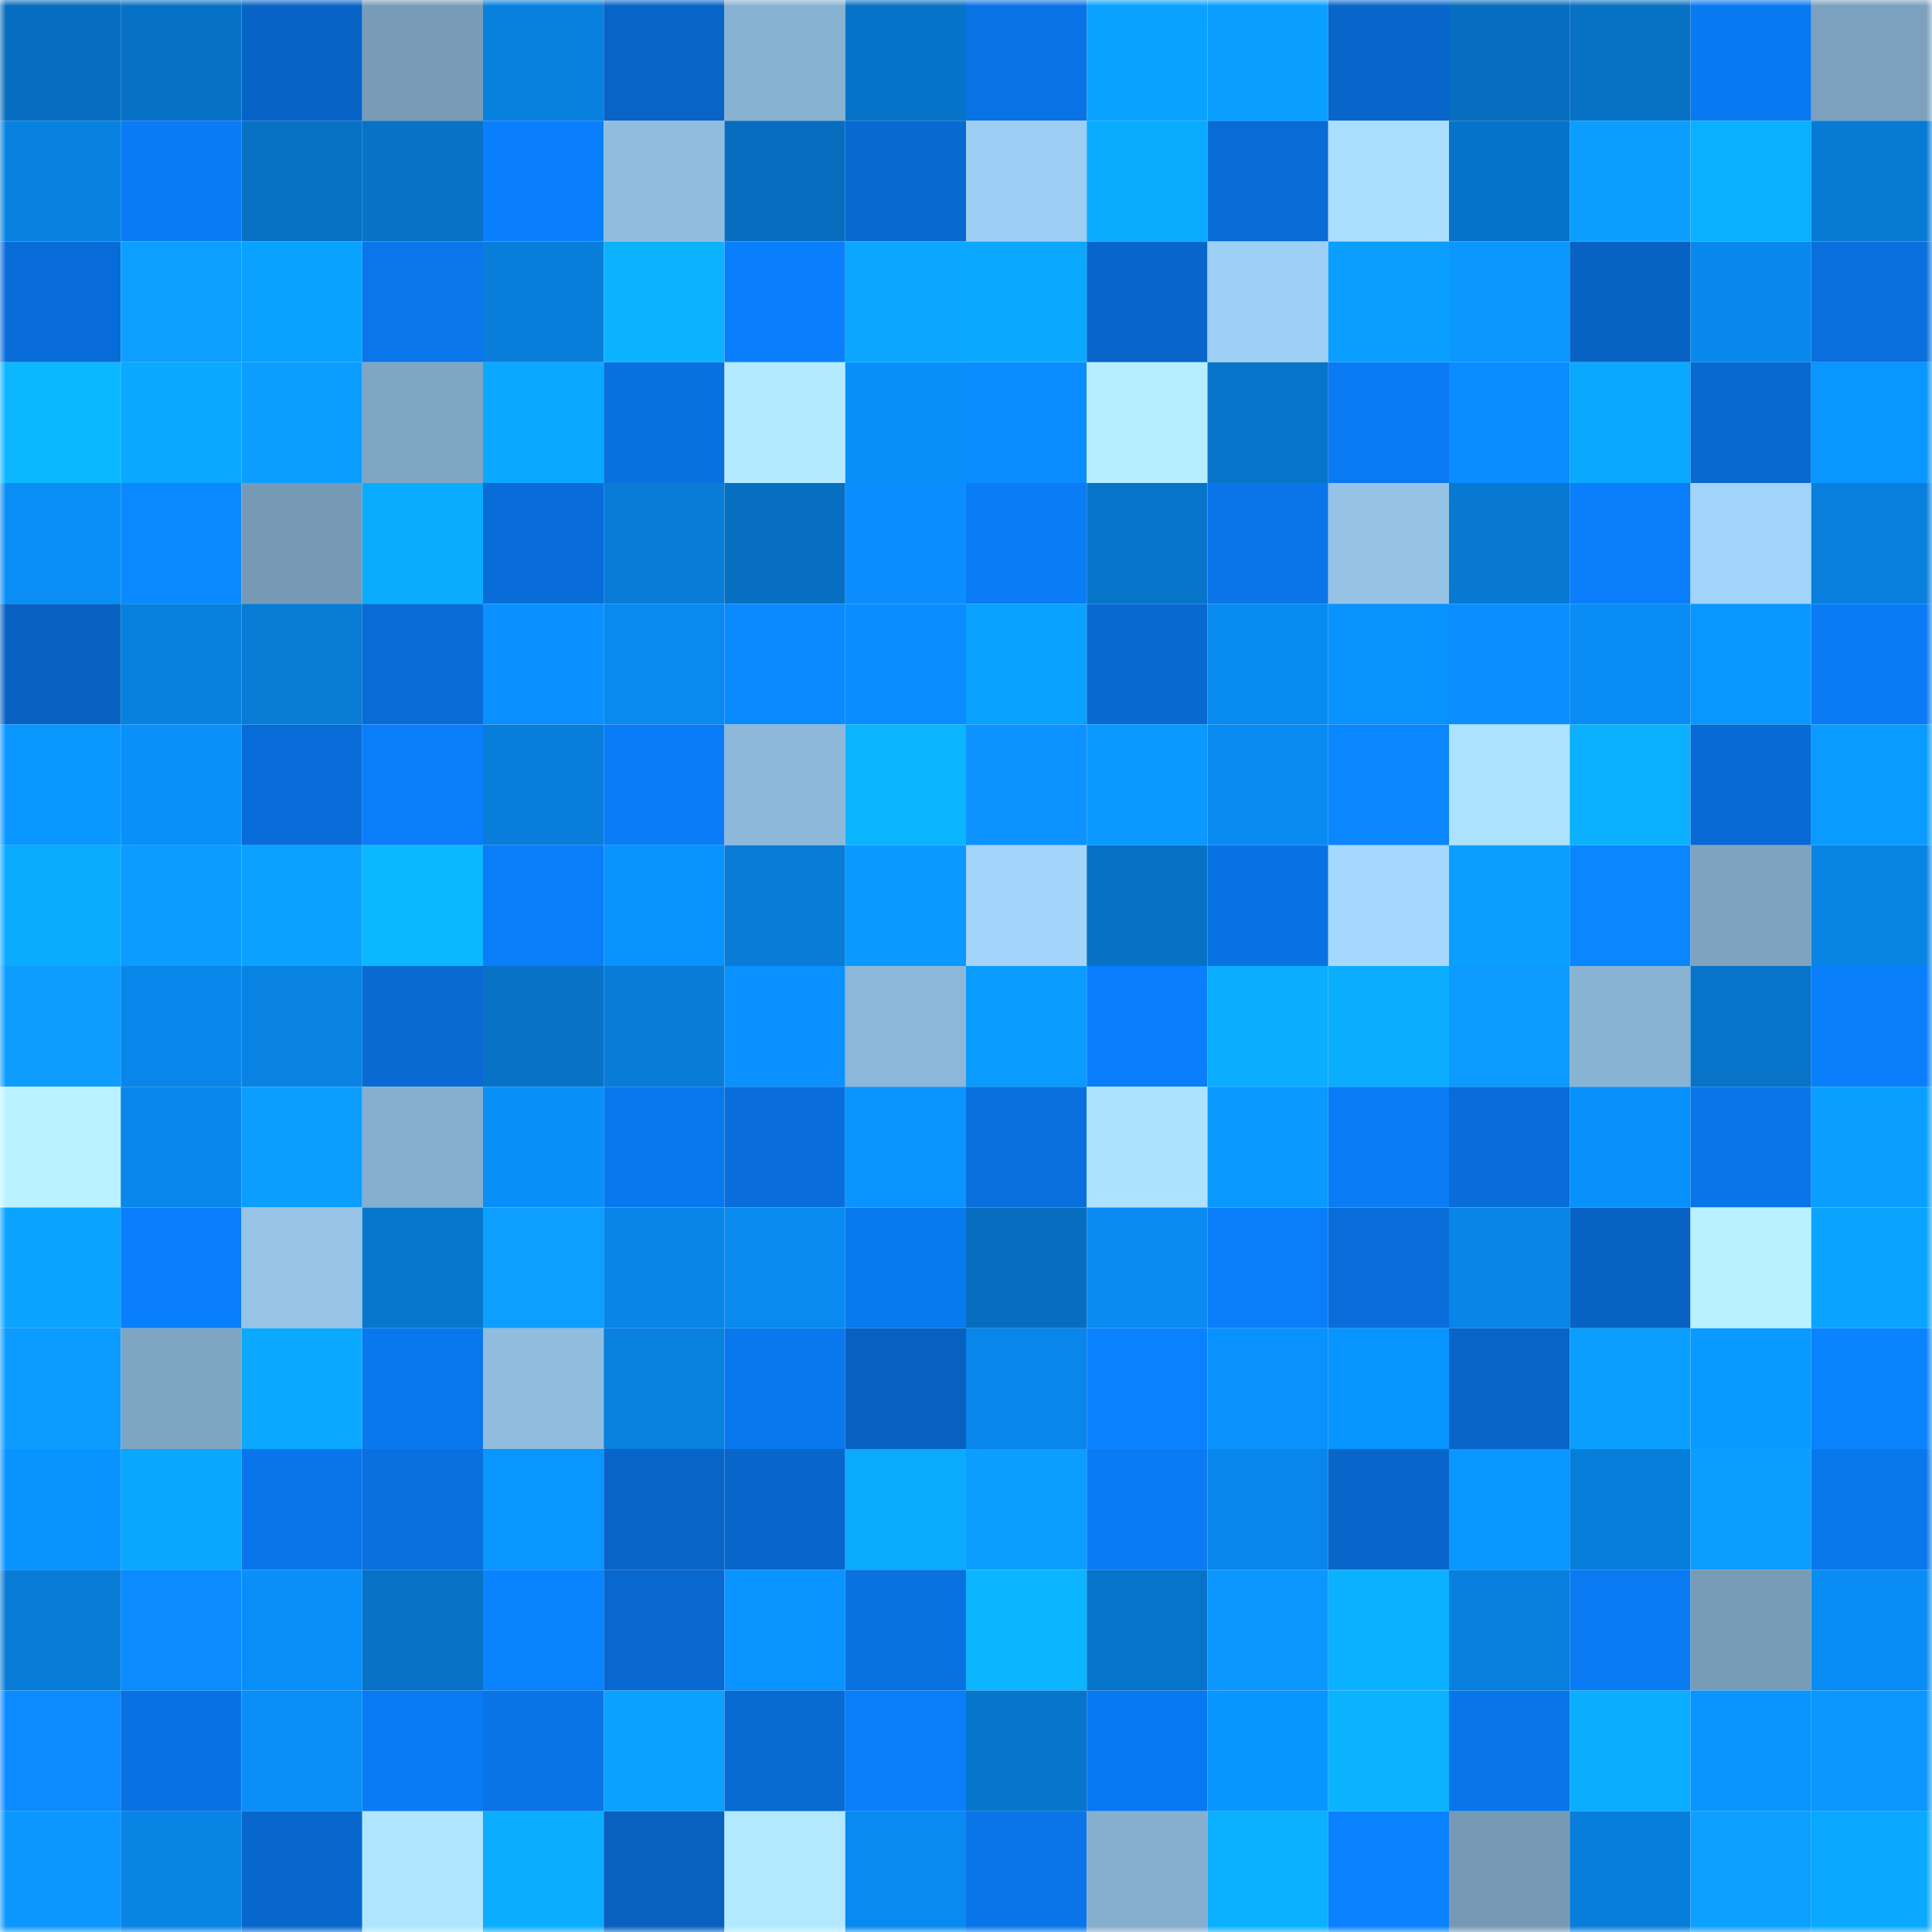 <svg viewBox="0 0 160 160" fill="none" role="img" xmlns="http://www.w3.org/2000/svg" width="240" height="240" name="ens%2Cworkfor.eth"><mask id="2078639329" mask-type="alpha" maskUnits="userSpaceOnUse" x="0" y="0" width="160" height="160"><rect width="160" height="160" fill="#FFFFFF"></rect></mask><g mask="url(#2078639329)"><rect x="0" y="0" width="10" height="10" fill="#076ebf"></rect><rect x="10" y="0" width="10" height="10" fill="#0772c5"></rect><rect x="20" y="0" width="10" height="10" fill="#0863c6"></rect><rect x="30" y="0" width="10" height="10" fill="#789cb8"></rect><rect x="40" y="0" width="10" height="10" fill="#0880dd"></rect><rect x="50" y="0" width="10" height="10" fill="#0864c7"></rect><rect x="60" y="0" width="10" height="10" fill="#88b2d1"></rect><rect x="70" y="0" width="10" height="10" fill="#0773c8"></rect><rect x="80" y="0" width="10" height="10" fill="#0973e5"></rect><rect x="90" y="0" width="10" height="10" fill="#0aa2ff"></rect><rect x="100" y="0" width="10" height="10" fill="#0a9fff"></rect><rect x="110" y="0" width="10" height="10" fill="#0866ca"></rect><rect x="120" y="0" width="10" height="10" fill="#076ebf"></rect><rect x="130" y="0" width="10" height="10" fill="#0771c3"></rect><rect x="140" y="0" width="10" height="10" fill="#0979f1"></rect><rect x="150" y="0" width="10" height="10" fill="#7ba1be"></rect><rect x="0" y="10" width="10" height="10" fill="#0882e1"></rect><rect x="10" y="10" width="10" height="10" fill="#0a7bf5"></rect><rect x="20" y="10" width="10" height="10" fill="#0771c4"></rect><rect x="30" y="10" width="10" height="10" fill="#0772c6"></rect><rect x="40" y="10" width="10" height="10" fill="#0a7ffd"></rect><rect x="50" y="10" width="10" height="10" fill="#90bdde"></rect><rect x="60" y="10" width="10" height="10" fill="#076ebf"></rect><rect x="70" y="10" width="10" height="10" fill="#0869d0"></rect><rect x="80" y="10" width="10" height="10" fill="#9ecef3"></rect><rect x="90" y="10" width="10" height="10" fill="#0aabff"></rect><rect x="100" y="10" width="10" height="10" fill="#086cd6"></rect><rect x="110" y="10" width="10" height="10" fill="#aadeff"></rect><rect x="120" y="10" width="10" height="10" fill="#0773c8"></rect><rect x="130" y="10" width="10" height="10" fill="#0c9eff"></rect><rect x="140" y="10" width="10" height="10" fill="#0bafff"></rect><rect x="150" y="10" width="10" height="10" fill="#077ad4"></rect><rect x="0" y="20" width="10" height="10" fill="#086cd8"></rect><rect x="10" y="20" width="10" height="10" fill="#0c9fff"></rect><rect x="20" y="20" width="10" height="10" fill="#0aa2ff"></rect><rect x="30" y="20" width="10" height="10" fill="#0976ea"></rect><rect x="40" y="20" width="10" height="10" fill="#087dd9"></rect><rect x="50" y="20" width="10" height="10" fill="#0bb3ff"></rect><rect x="60" y="20" width="10" height="10" fill="#0a7ffe"></rect><rect x="70" y="20" width="10" height="10" fill="#0aa6ff"></rect><rect x="80" y="20" width="10" height="10" fill="#0aa9ff"></rect><rect x="90" y="20" width="10" height="10" fill="#0865c9"></rect><rect x="100" y="20" width="10" height="10" fill="#9ecff4"></rect><rect x="110" y="20" width="10" height="10" fill="#0a9eff"></rect><rect x="120" y="20" width="10" height="10" fill="#0c97ff"></rect><rect x="130" y="20" width="10" height="10" fill="#0862c3"></rect><rect x="140" y="20" width="10" height="10" fill="#0888ec"></rect><rect x="150" y="20" width="10" height="10" fill="#096fdc"></rect><rect x="0" y="30" width="10" height="10" fill="#0bb7ff"></rect><rect x="10" y="30" width="10" height="10" fill="#0aa9ff"></rect><rect x="20" y="30" width="10" height="10" fill="#0c9eff"></rect><rect x="30" y="30" width="10" height="10" fill="#7fa6c3"></rect><rect x="40" y="30" width="10" height="10" fill="#0aa9ff"></rect><rect x="50" y="30" width="10" height="10" fill="#0970df"></rect><rect x="60" y="30" width="10" height="10" fill="#b3eaff"></rect><rect x="70" y="30" width="10" height="10" fill="#098ff8"></rect><rect x="80" y="30" width="10" height="10" fill="#0b8cff"></rect><rect x="90" y="30" width="10" height="10" fill="#b6edff"></rect><rect x="100" y="30" width="10" height="10" fill="#0774c9"></rect><rect x="110" y="30" width="10" height="10" fill="#0a7af2"></rect><rect x="120" y="30" width="10" height="10" fill="#0b8dff"></rect><rect x="130" y="30" width="10" height="10" fill="#0aa8ff"></rect><rect x="140" y="30" width="10" height="10" fill="#0869d1"></rect><rect x="150" y="30" width="10" height="10" fill="#0996ff"></rect><rect x="0" y="40" width="10" height="10" fill="#098ef6"></rect><rect x="10" y="40" width="10" height="10" fill="#0b89ff"></rect><rect x="20" y="40" width="10" height="10" fill="#769ab5"></rect><rect x="30" y="40" width="10" height="10" fill="#0bacff"></rect><rect x="40" y="40" width="10" height="10" fill="#086dd8"></rect><rect x="50" y="40" width="10" height="10" fill="#087cd7"></rect><rect x="60" y="40" width="10" height="10" fill="#076fc1"></rect><rect x="70" y="40" width="10" height="10" fill="#0b8dff"></rect><rect x="80" y="40" width="10" height="10" fill="#0a7cf6"></rect><rect x="90" y="40" width="10" height="10" fill="#0774c9"></rect><rect x="100" y="40" width="10" height="10" fill="#0975e9"></rect><rect x="110" y="40" width="10" height="10" fill="#95c2e5"></rect><rect x="120" y="40" width="10" height="10" fill="#0779d2"></rect><rect x="130" y="40" width="10" height="10" fill="#0a7efb"></rect><rect x="140" y="40" width="10" height="10" fill="#a2d4fa"></rect><rect x="150" y="40" width="10" height="10" fill="#087fdc"></rect><rect x="0" y="50" width="10" height="10" fill="#0861c1"></rect><rect x="10" y="50" width="10" height="10" fill="#0880dd"></rect><rect x="20" y="50" width="10" height="10" fill="#087bd5"></rect><rect x="30" y="50" width="10" height="10" fill="#086cd6"></rect><rect x="40" y="50" width="10" height="10" fill="#0b91ff"></rect><rect x="50" y="50" width="10" height="10" fill="#088aef"></rect><rect x="60" y="50" width="10" height="10" fill="#0b8aff"></rect><rect x="70" y="50" width="10" height="10" fill="#0b8dff"></rect><rect x="80" y="50" width="10" height="10" fill="#0aa2ff"></rect><rect x="90" y="50" width="10" height="10" fill="#0869d1"></rect><rect x="100" y="50" width="10" height="10" fill="#088bf1"></rect><rect x="110" y="50" width="10" height="10" fill="#0993fe"></rect><rect x="120" y="50" width="10" height="10" fill="#0b8eff"></rect><rect x="130" y="50" width="10" height="10" fill="#098cf3"></rect><rect x="140" y="50" width="10" height="10" fill="#0997ff"></rect><rect x="150" y="50" width="10" height="10" fill="#0a7bf4"></rect><rect x="0" y="60" width="10" height="10" fill="#0997ff"></rect><rect x="10" y="60" width="10" height="10" fill="#0990f9"></rect><rect x="20" y="60" width="10" height="10" fill="#086cd8"></rect><rect x="30" y="60" width="10" height="10" fill="#0a7efa"></rect><rect x="40" y="60" width="10" height="10" fill="#087eda"></rect><rect x="50" y="60" width="10" height="10" fill="#0a7cf7"></rect><rect x="60" y="60" width="10" height="10" fill="#8db8d9"></rect><rect x="70" y="60" width="10" height="10" fill="#0bb4ff"></rect><rect x="80" y="60" width="10" height="10" fill="#0c93ff"></rect><rect x="90" y="60" width="10" height="10" fill="#0999ff"></rect><rect x="100" y="60" width="10" height="10" fill="#098bf1"></rect><rect x="110" y="60" width="10" height="10" fill="#0a86ff"></rect><rect x="120" y="60" width="10" height="10" fill="#ade2ff"></rect><rect x="130" y="60" width="10" height="10" fill="#0bb1ff"></rect><rect x="140" y="60" width="10" height="10" fill="#086ad4"></rect><rect x="150" y="60" width="10" height="10" fill="#099bff"></rect><rect x="0" y="70" width="10" height="10" fill="#0aaaff"></rect><rect x="10" y="70" width="10" height="10" fill="#0c9bff"></rect><rect x="20" y="70" width="10" height="10" fill="#0aa1ff"></rect><rect x="30" y="70" width="10" height="10" fill="#0bb7ff"></rect><rect x="40" y="70" width="10" height="10" fill="#0a7df9"></rect><rect x="50" y="70" width="10" height="10" fill="#0993ff"></rect><rect x="60" y="70" width="10" height="10" fill="#087cd6"></rect><rect x="70" y="70" width="10" height="10" fill="#0c99ff"></rect><rect x="80" y="70" width="10" height="10" fill="#a3d4fa"></rect><rect x="90" y="70" width="10" height="10" fill="#0772c5"></rect><rect x="100" y="70" width="10" height="10" fill="#0972e3"></rect><rect x="110" y="70" width="10" height="10" fill="#a6d8ff"></rect><rect x="120" y="70" width="10" height="10" fill="#0a9fff"></rect><rect x="130" y="70" width="10" height="10" fill="#0a86ff"></rect><rect x="140" y="70" width="10" height="10" fill="#7da3c0"></rect><rect x="150" y="70" width="10" height="10" fill="#0884e4"></rect><rect x="0" y="80" width="10" height="10" fill="#0c9dff"></rect><rect x="10" y="80" width="10" height="10" fill="#0886e9"></rect><rect x="20" y="80" width="10" height="10" fill="#0883e3"></rect><rect x="30" y="80" width="10" height="10" fill="#086ad2"></rect><rect x="40" y="80" width="10" height="10" fill="#0772c6"></rect><rect x="50" y="80" width="10" height="10" fill="#087cd7"></rect><rect x="60" y="80" width="10" height="10" fill="#0b90ff"></rect><rect x="70" y="80" width="10" height="10" fill="#8cb7d8"></rect><rect x="80" y="80" width="10" height="10" fill="#0a9bff"></rect><rect x="90" y="80" width="10" height="10" fill="#0a7ffd"></rect><rect x="100" y="80" width="10" height="10" fill="#0baeff"></rect><rect x="110" y="80" width="10" height="10" fill="#0baeff"></rect><rect x="120" y="80" width="10" height="10" fill="#0c9aff"></rect><rect x="130" y="80" width="10" height="10" fill="#89b3d3"></rect><rect x="140" y="80" width="10" height="10" fill="#0774c9"></rect><rect x="150" y="80" width="10" height="10" fill="#0a7ffc"></rect><rect x="0" y="90" width="10" height="10" fill="#baf3ff"></rect><rect x="10" y="90" width="10" height="10" fill="#0886e9"></rect><rect x="20" y="90" width="10" height="10" fill="#0c9eff"></rect><rect x="30" y="90" width="10" height="10" fill="#86afcf"></rect><rect x="40" y="90" width="10" height="10" fill="#098ff8"></rect><rect x="50" y="90" width="10" height="10" fill="#0978ef"></rect><rect x="60" y="90" width="10" height="10" fill="#096edb"></rect><rect x="70" y="90" width="10" height="10" fill="#0994ff"></rect><rect x="80" y="90" width="10" height="10" fill="#096fdd"></rect><rect x="90" y="90" width="10" height="10" fill="#ace1ff"></rect><rect x="100" y="90" width="10" height="10" fill="#0999ff"></rect><rect x="110" y="90" width="10" height="10" fill="#0a7cf6"></rect><rect x="120" y="90" width="10" height="10" fill="#096dd9"></rect><rect x="130" y="90" width="10" height="10" fill="#0991fb"></rect><rect x="140" y="90" width="10" height="10" fill="#0975e9"></rect><rect x="150" y="90" width="10" height="10" fill="#0a9fff"></rect><rect x="0" y="100" width="10" height="10" fill="#0aa4ff"></rect><rect x="10" y="100" width="10" height="10" fill="#0a7ffd"></rect><rect x="20" y="100" width="10" height="10" fill="#96c3e6"></rect><rect x="30" y="100" width="10" height="10" fill="#0777ce"></rect><rect x="40" y="100" width="10" height="10" fill="#0c9fff"></rect><rect x="50" y="100" width="10" height="10" fill="#0885e7"></rect><rect x="60" y="100" width="10" height="10" fill="#088aef"></rect><rect x="70" y="100" width="10" height="10" fill="#0979f0"></rect><rect x="80" y="100" width="10" height="10" fill="#076ebf"></rect><rect x="90" y="100" width="10" height="10" fill="#098bf1"></rect><rect x="100" y="100" width="10" height="10" fill="#0a7efa"></rect><rect x="110" y="100" width="10" height="10" fill="#096eda"></rect><rect x="120" y="100" width="10" height="10" fill="#0885e7"></rect><rect x="130" y="100" width="10" height="10" fill="#0862c3"></rect><rect x="140" y="100" width="10" height="10" fill="#b8f1ff"></rect><rect x="150" y="100" width="10" height="10" fill="#0aa4ff"></rect><rect x="0" y="110" width="10" height="10" fill="#0c9bff"></rect><rect x="10" y="110" width="10" height="10" fill="#7ea5c2"></rect><rect x="20" y="110" width="10" height="10" fill="#0aa9ff"></rect><rect x="30" y="110" width="10" height="10" fill="#0978ee"></rect><rect x="40" y="110" width="10" height="10" fill="#90bcdd"></rect><rect x="50" y="110" width="10" height="10" fill="#0881df"></rect><rect x="60" y="110" width="10" height="10" fill="#0977ee"></rect><rect x="70" y="110" width="10" height="10" fill="#0861c0"></rect><rect x="80" y="110" width="10" height="10" fill="#0886e9"></rect><rect x="90" y="110" width="10" height="10" fill="#0a81ff"></rect><rect x="100" y="110" width="10" height="10" fill="#0992fd"></rect><rect x="110" y="110" width="10" height="10" fill="#0995ff"></rect><rect x="120" y="110" width="10" height="10" fill="#0864c6"></rect><rect x="130" y="110" width="10" height="10" fill="#0a9fff"></rect><rect x="140" y="110" width="10" height="10" fill="#099aff"></rect><rect x="150" y="110" width="10" height="10" fill="#0a83ff"></rect><rect x="0" y="120" width="10" height="10" fill="#0993fe"></rect><rect x="10" y="120" width="10" height="10" fill="#0aa7ff"></rect><rect x="20" y="120" width="10" height="10" fill="#0975ea"></rect><rect x="30" y="120" width="10" height="10" fill="#0970de"></rect><rect x="40" y="120" width="10" height="10" fill="#0996ff"></rect><rect x="50" y="120" width="10" height="10" fill="#0864c7"></rect><rect x="60" y="120" width="10" height="10" fill="#0866cb"></rect><rect x="70" y="120" width="10" height="10" fill="#0aabff"></rect><rect x="80" y="120" width="10" height="10" fill="#0c9eff"></rect><rect x="90" y="120" width="10" height="10" fill="#0a7bf5"></rect><rect x="100" y="120" width="10" height="10" fill="#0887eb"></rect><rect x="110" y="120" width="10" height="10" fill="#0866ca"></rect><rect x="120" y="120" width="10" height="10" fill="#0997ff"></rect><rect x="130" y="120" width="10" height="10" fill="#087edb"></rect><rect x="140" y="120" width="10" height="10" fill="#0c9eff"></rect><rect x="150" y="120" width="10" height="10" fill="#0977ec"></rect><rect x="0" y="130" width="10" height="10" fill="#087bd6"></rect><rect x="10" y="130" width="10" height="10" fill="#0b8bff"></rect><rect x="20" y="130" width="10" height="10" fill="#098ff7"></rect><rect x="30" y="130" width="10" height="10" fill="#0772c6"></rect><rect x="40" y="130" width="10" height="10" fill="#0a83ff"></rect><rect x="50" y="130" width="10" height="10" fill="#0868cf"></rect><rect x="60" y="130" width="10" height="10" fill="#0994ff"></rect><rect x="70" y="130" width="10" height="10" fill="#0971e0"></rect><rect x="80" y="130" width="10" height="10" fill="#0bb5ff"></rect><rect x="90" y="130" width="10" height="10" fill="#0774c9"></rect><rect x="100" y="130" width="10" height="10" fill="#0c97ff"></rect><rect x="110" y="130" width="10" height="10" fill="#0bb1ff"></rect><rect x="120" y="130" width="10" height="10" fill="#087fdc"></rect><rect x="130" y="130" width="10" height="10" fill="#0a7af3"></rect><rect x="140" y="130" width="10" height="10" fill="#779cb8"></rect><rect x="150" y="130" width="10" height="10" fill="#098df4"></rect><rect x="0" y="140" width="10" height="10" fill="#0b8bff"></rect><rect x="10" y="140" width="10" height="10" fill="#0971e1"></rect><rect x="20" y="140" width="10" height="10" fill="#098ef6"></rect><rect x="30" y="140" width="10" height="10" fill="#0a7af2"></rect><rect x="40" y="140" width="10" height="10" fill="#0974e6"></rect><rect x="50" y="140" width="10" height="10" fill="#0aa1ff"></rect><rect x="60" y="140" width="10" height="10" fill="#086ad3"></rect><rect x="70" y="140" width="10" height="10" fill="#0a7df8"></rect><rect x="80" y="140" width="10" height="10" fill="#0775cc"></rect><rect x="90" y="140" width="10" height="10" fill="#0979f1"></rect><rect x="100" y="140" width="10" height="10" fill="#0995ff"></rect><rect x="110" y="140" width="10" height="10" fill="#0bb3ff"></rect><rect x="120" y="140" width="10" height="10" fill="#0975ea"></rect><rect x="130" y="140" width="10" height="10" fill="#0badff"></rect><rect x="140" y="140" width="10" height="10" fill="#0994ff"></rect><rect x="150" y="140" width="10" height="10" fill="#0c97ff"></rect><rect x="0" y="150" width="10" height="10" fill="#0c97ff"></rect><rect x="10" y="150" width="10" height="10" fill="#0884e5"></rect><rect x="20" y="150" width="10" height="10" fill="#0867cd"></rect><rect x="30" y="150" width="10" height="10" fill="#afe5ff"></rect><rect x="40" y="150" width="10" height="10" fill="#0badff"></rect><rect x="50" y="150" width="10" height="10" fill="#0860bf"></rect><rect x="60" y="150" width="10" height="10" fill="#b2e9ff"></rect><rect x="70" y="150" width="10" height="10" fill="#088af0"></rect><rect x="80" y="150" width="10" height="10" fill="#0975e9"></rect><rect x="90" y="150" width="10" height="10" fill="#86aece"></rect><rect x="100" y="150" width="10" height="10" fill="#0bb0ff"></rect><rect x="110" y="150" width="10" height="10" fill="#0a82ff"></rect><rect x="120" y="150" width="10" height="10" fill="#769ab5"></rect><rect x="130" y="150" width="10" height="10" fill="#087edb"></rect><rect x="140" y="150" width="10" height="10" fill="#0da0ff"></rect><rect x="150" y="150" width="10" height="10" fill="#0aa8ff"></rect></g></svg>